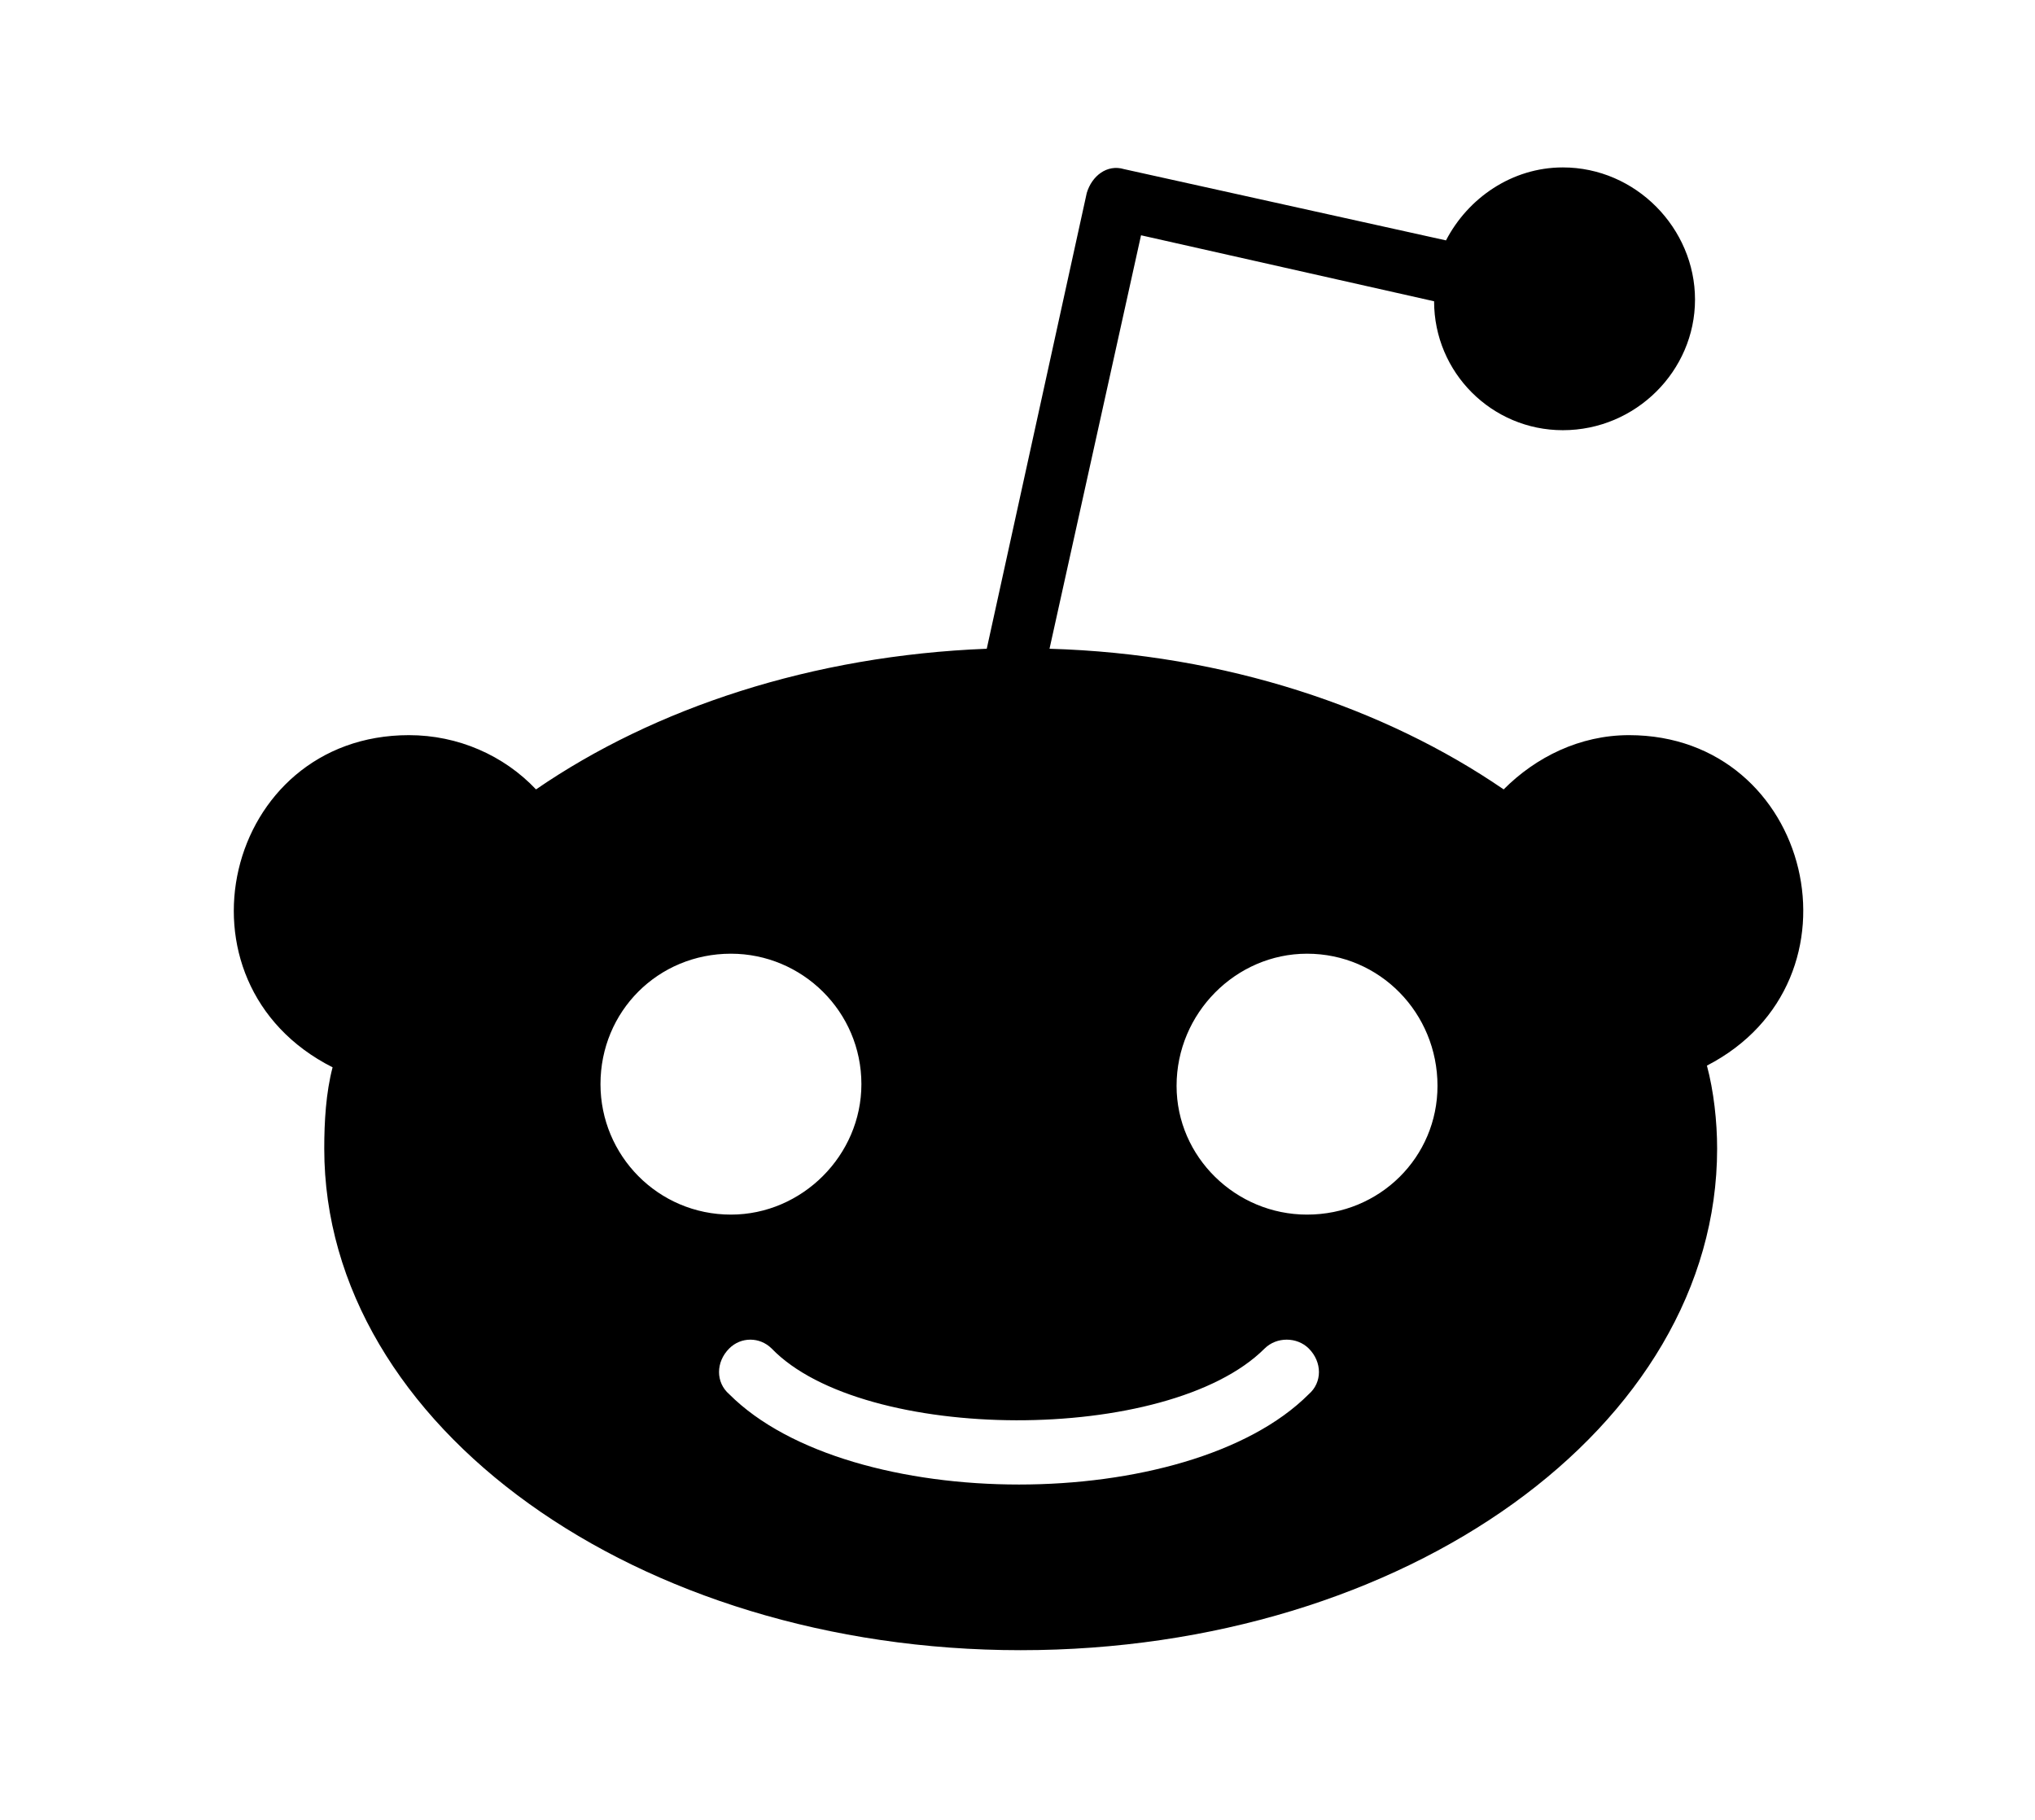 <?xml version='1.0' encoding='UTF-8'?>
<!-- This file was generated by dvisvgm 2.13.3 -->
<svg version='1.1' xmlns='http://www.w3.org/2000/svg' xmlns:xlink='http://www.w3.org/1999/xlink' viewBox='-215.38 -215.38 35.785 32'>
<title>\faRedditAlien</title>
<desc Packages=''/>
<defs>
<path id='g0-62' d='M8.568-4.762C8.279-4.762 8.02-4.633 7.831-4.443C7.133-4.922 6.197-5.24 5.161-5.27L5.699-7.701L7.422-7.313C7.422-6.894 7.761-6.555 8.179-6.555C8.608-6.555 8.956-6.904 8.956-7.323S8.608-8.1 8.179-8.1C7.88-8.1 7.621-7.92 7.492-7.671L5.599-8.09C5.499-8.12 5.41-8.05 5.38-7.95L4.792-5.27C3.766-5.23 2.839-4.922 2.142-4.443C1.953-4.643 1.684-4.762 1.395-4.762C.309-4.762-.04-3.308 .946-2.809C.907-2.66 .897-2.491 .897-2.331C.897-.697 2.74 .618 4.991 .618C7.253 .618 9.086-.697 9.086-2.331C9.086-2.491 9.066-2.67 9.026-2.819C9.993-3.318 9.644-4.762 8.568-4.762ZM2.521-2.71C2.521-3.138 2.859-3.477 3.288-3.477C3.706-3.477 4.055-3.138 4.055-2.71C4.055-2.291 3.706-1.943 3.288-1.943C2.859-1.943 2.521-2.291 2.521-2.71ZM6.685-.887C5.978-.179 3.985-.179 3.278-.887C3.198-.956 3.198-1.076 3.278-1.156C3.347-1.225 3.457-1.225 3.527-1.156C4.065-.598 5.858-.588 6.426-1.156C6.496-1.225 6.615-1.225 6.685-1.156C6.765-1.076 6.765-.956 6.685-.887ZM6.675-1.943C6.257-1.943 5.908-2.281 5.908-2.7C5.908-3.128 6.257-3.477 6.675-3.477C7.103-3.477 7.442-3.128 7.442-2.7C7.442-2.281 7.103-1.943 6.675-1.943Z'/>
</defs>
<g id='page1' transform='scale(2.991)'>
<use x='-71' y='-62.925' xlink:href='#g0-62'/>
</g>
</svg>
